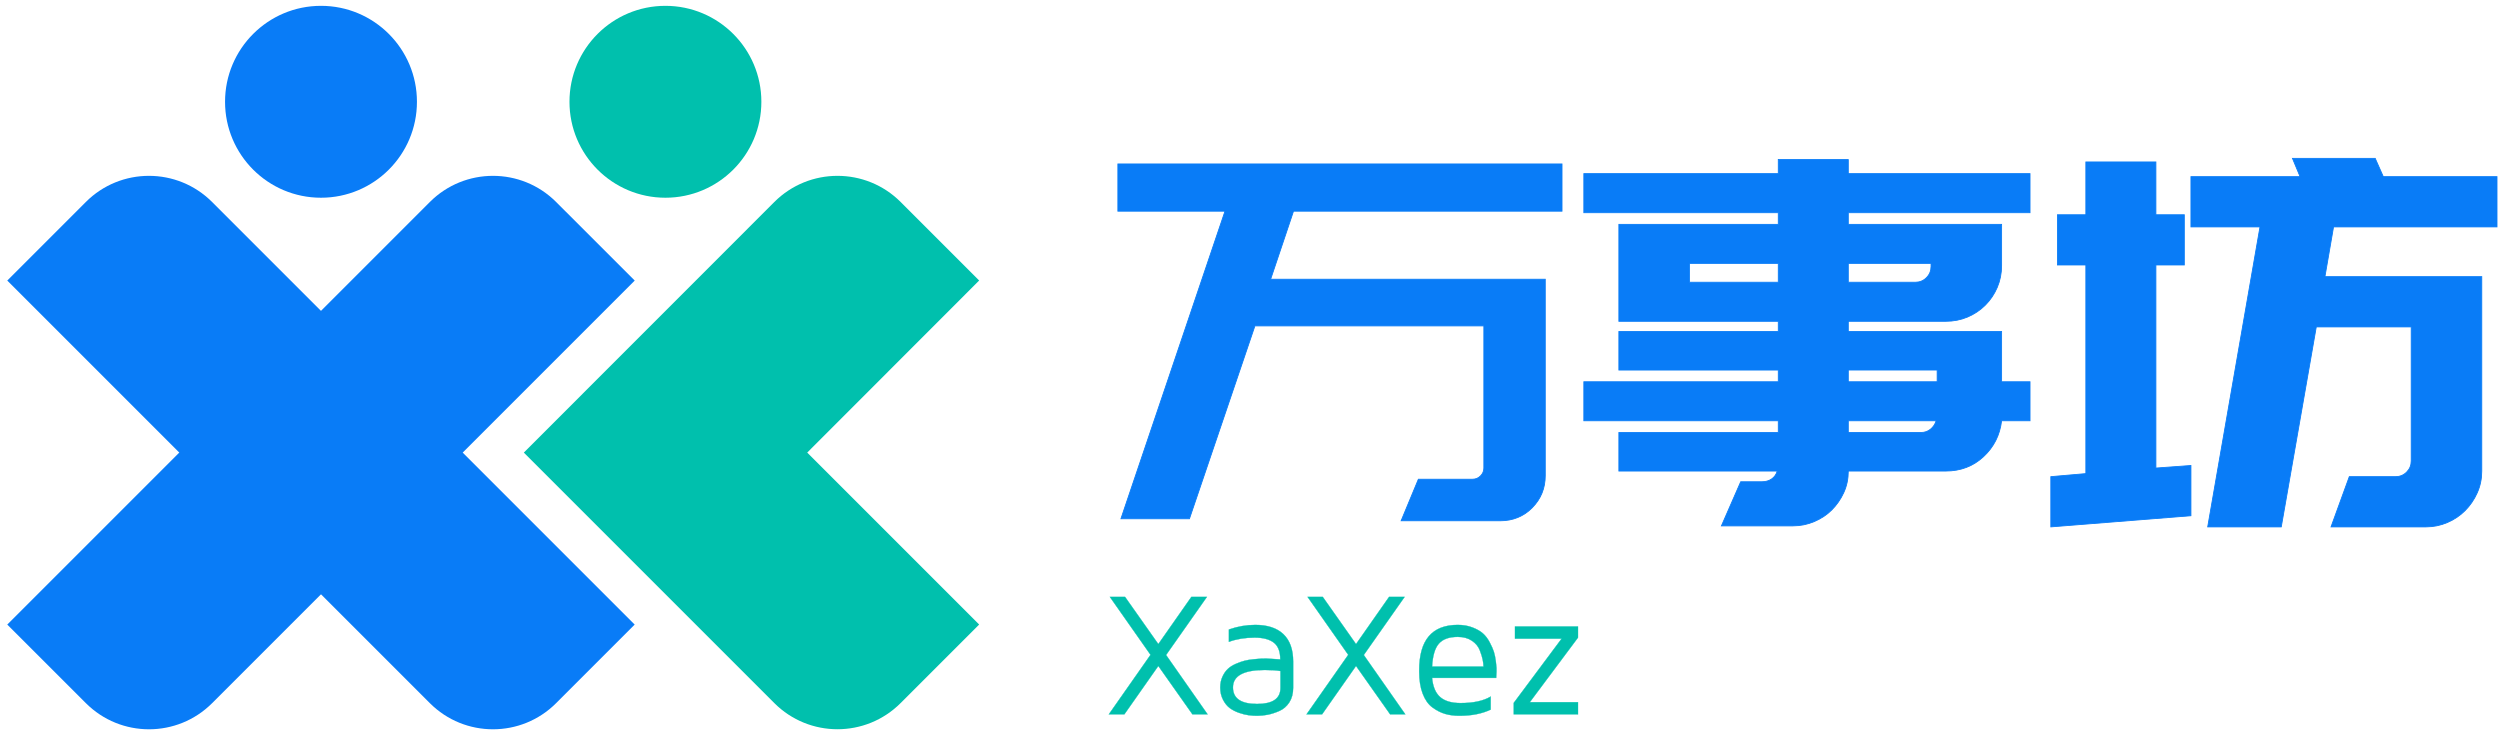 <svg width="688" height="202" xmlns="http://www.w3.org/2000/svg" version="1.1" preserveAspectRatio="none" class="svg-canvas">
 <!--滤镜-->

 <!-- 背景 -->
 <!--元素-->
 <g>
  <title>Layer 1</title>
  <g id="background"/>
  <g key="shape_WxFGjEn1TL" ref="shape_WxFGjEn1TL" id="shape_WxFGjEn1TL">
   <g id="svg_5" transform="translate(-64.509 -235.493) scale(1 1)">
    <!--普通元素-->
    <svg y="-172" x="-50" id="svg_6" data-parent="shape_WxFGjEn1TL" data-ligature="true" viewBox="0 0 1231.152 1005.152" height="1005.152" width="1231.152" version="1.1" xmlns:xlink="http://www.w3.org/1999/xlink" xmlns="http://www.w3.org/2000/svg">
     <g id="svg_7" data-height="167" data-width="385.5444" data-role="text">
      <path id="svg_8" data-kerning="0" data-glyph-descender="-19.69629" data-glyph-ascender="119.99371" data-glyph-h="139.69" data-glyph-w="128.5148" stroke-width="0.233" stroke="rgb(9, 124, 247)" fill="rgb(9, 124, 247)" d="m422.986,550.256l28.64,-84.65l-29.48,0l0,-12.99l122.23,0l0,12.99l-73.89,0l-6.29,18.72l74.31,0l1.26,0l0,54.06q0,5.17 -3.56,8.8q-3.56,3.63 -8.87,3.63l0,0l-27.24,0l4.75,-11.45l14.95,0q1.25,0 2.16,-0.91q0.91,-0.91 0.91,-2.16l0,0l0,-39.12l-63,0l-18.02,53.08l-18.86,0z"/>
      <path id="svg_9" data-kerning="0" data-glyph-descender="-19.69629" data-glyph-ascender="119.99371" data-glyph-h="139.69" data-glyph-w="128.5148" stroke-width="0.233" stroke="rgb(9, 124, 247)" fill="rgb(9, 124, 247)" d="m623.161,451.356l0,3.91l50.01,0l0,10.76l-50.01,0l0,3.21l42.19,0l0,11.32q0,3.21 -1.19,6.01q-1.19,2.79 -3.28,4.88q-2.1,2.1 -4.89,3.29q-2.79,1.18 -6.01,1.18l0,0l-26.82,0l0,2.8l42.19,0l0,13.83l7.82,0l0,10.75l-7.82,0q-0.7,5.87 -4.96,9.85q-4.26,3.98 -10.41,3.98l0,0l-26.82,0q0,3.22 -1.25,5.94q-1.26,2.72 -3.29,4.75q-2.02,2.02 -4.82,3.21q-2.79,1.19 -5.86,1.19l0,0l-19.7,0l5.31,-12.15l5.86,0q1.54,0 2.66,-0.77q1.12,-0.77 1.54,-2.17l0,0l-43.59,0l0,-10.61l43.87,0l0,-3.22l-53.51,0l0,-10.75l53.51,0l0,-3.22l-43.87,0l0,-10.61l43.87,0l0,-2.8l-43.87,0l0,-26.68l43.87,0l0,-3.21l-53.51,0l0,-10.76l53.51,0l0,-3.91l19.27,0zm0,75.16l19.98,0q1.53,0 2.65,-0.91q1.12,-0.91 1.54,-2.31l0,0l-24.17,0l0,3.22zm24.45,-17.19l-24.45,0l0,3.22l24.45,0l0,-3.22zm-68.17,-24.16l24.45,0l0,-5.17l-24.45,0l0,5.17zm66.49,-5.17l-22.77,0l0,5.17l18.44,0q1.82,0 3.07,-1.26q1.26,-1.26 1.26,-3.07l0,0l0,-0.84z"/>
      <path id="svg_10" data-kerning="0" data-glyph-descender="-19.69629" data-glyph-ascender="119.99371" data-glyph-h="139.69" data-glyph-w="128.5148" stroke-width="0.233" stroke="rgb(9, 124, 247)" fill="rgb(9, 124, 247)" d="m717.455,535.596l0,13.83l-38.56,3.07l0,-13.83l9.64,-0.84l0,-57.41l-7.82,0l0,-13.83l7.82,0l0,-14.53l19.28,0l0,14.53l7.82,0l0,13.83l-7.82,0l0,55.88l9.64,-0.7zm84.23,-65.66l-44.98,0l-2.37,13.69l43.16,0l0,53.5q0,3.22 -1.26,6.01q-1.25,2.79 -3.35,4.89q-2.09,2.09 -4.89,3.28q-2.79,1.19 -5.87,1.19l0,0l-26.12,0l5.03,-13.83l12.71,0q1.82,0 3.08,-1.26q1.25,-1.25 1.25,-3.07l0,0l0,-36.88l-26.12,0l-9.64,55.04l-20.25,0l14.39,-82.56l-19,0l0,-13.83l30.03,0l-2.09,-5.03l22.77,0l2.23,5.03l31.29,0l0,13.83z"/>
     </g>
    </svg>
   </g>
  </g>
  <g key="shape_XcmXDmQLGP" ref="shape_XcmXDmQLGP" id="shape_XcmXDmQLGP">
   <g id="svg_11" transform="translate(209.221 182.242) scale(1 1)">
    <!--普通元素-->
    <g id="svg_2">
     <svg y="-172" x="-50" id="svg_12" data-parent="shape_XcmXDmQLGP" data-ligature="true" viewBox="0 0 424.692 338.692" height="338.692" width="424.692" version="1.1" xmlns:xlink="http://www.w3.org/1999/xlink" xmlns="http://www.w3.org/2000/svg">
      <g id="svg_13" data-height="48" data-width="132.31695" data-role="text">
       <path id="svg_14" data-kerning="0" data-glyph-descender="-11.1435" data-glyph-ascender="46.75425" data-glyph-h="57.89775" data-glyph-w="28.53705" stroke-width="0.081" stroke="rgb(0, 192, 173)" fill="rgb(0, 192, 173)" d="m150.196,186.346l-4.27,0l11.48,-16.38l-11.19,-15.94l4.17,0l9.16,12.99l9.1,-12.99l4.27,0l-11.24,15.99l11.43,16.33l-4.16,0l-9.4,-13.32l-9.35,13.32z"/>
       <path id="svg_15" data-kerning="0" data-glyph-descender="-11.1435" data-glyph-ascender="46.75425" data-glyph-h="57.89775" data-glyph-w="25.8723" stroke-width="0.081" stroke="rgb(0, 192, 173)" fill="rgb(0, 192, 173)" d="m176.593,178.936l0,0q0,-1.65 0.61,-2.96q0.6,-1.31 1.48,-2.13q0.87,-0.82 2.23,-1.41q1.35,-0.58 2.39,-0.84q1.05,-0.27 2.47,-0.41q1.43,-0.15 2.04,-0.17q0.61,-0.03 1.43,-0.03l0,0l3.87,0.24q0,-3.24 -1.79,-4.62q-1.79,-1.38 -5.28,-1.38l0,0q-3.92,0 -7.07,1.16l0,0l0,-3.39q3.58,-1.26 7.26,-1.26l0,0q5.09,0 7.76,2.57q2.66,2.56 2.66,7.5l0,0l0,7.27q0,2.33 -1.06,3.98q-1.07,1.64 -2.77,2.37q-1.69,0.73 -3.17,1.02q-1.48,0.29 -2.93,0.29l0,0q-1.12,0 -2.28,-0.15q-1.16,-0.14 -2.64,-0.65q-1.48,-0.51 -2.57,-1.31q-1.09,-0.8 -1.86,-2.28q-0.78,-1.47 -0.78,-3.41zm3.49,0l0,0q0,4.55 6.64,4.55l0,0q6.44,0 6.44,-4.41l0,0l0,-4.65q-1.6,-0.29 -4.31,-0.29l0,0q-8.77,0 -8.77,4.8z"/>
       <path id="svg_16" data-kerning="0" data-glyph-descender="-11.1435" data-glyph-ascender="46.75425" data-glyph-h="57.89775" data-glyph-w="28.53705" stroke-width="0.081" stroke="rgb(0, 192, 173)" fill="rgb(0, 192, 173)" d="m204.605,186.346l-4.27,0l11.48,-16.38l-11.19,-15.94l4.17,0l9.16,12.99l9.1,-12.99l4.27,0l-11.24,15.99l11.43,16.33l-4.16,0l-9.4,-13.32l-9.35,13.32z"/>
       <path id="svg_17" data-kerning="0" data-glyph-descender="-11.1435" data-glyph-ascender="46.75425" data-glyph-h="57.89775" data-glyph-w="26.88975" stroke-width="0.081" stroke="rgb(0, 192, 173)" fill="rgb(0, 192, 173)" d="m231.343,174.576l0,0q0,-0.1 0,-0.25l0,0q-0.05,-12.59 10.61,-12.59l0,0q2.23,0 4.05,0.7q1.82,0.7 2.88,1.65q1.07,0.94 1.87,2.47q0.8,1.52 1.14,2.59q0.33,1.07 0.53,2.57q0.19,1.5 0.19,1.86q0,0.37 0,1.05l0,0l-0.09,1.69l-17.64,0q0.34,3.63 2.23,5.28q1.89,1.65 5.62,1.65l0,0q5.28,0 8.28,-1.79l0,0l0,3.58q-3.53,1.7 -8.62,1.7l0,0q-2.13,0 -3.9,-0.51q-1.77,-0.51 -3.49,-1.77q-1.72,-1.26 -2.69,-3.78q-0.97,-2.52 -0.97,-6.1zm3.54,-1.36l0,0l14.15,0q0,-0.82 -0.2,-1.84q-0.19,-1.02 -0.8,-2.62q-0.6,-1.6 -2.18,-2.66q-1.57,-1.07 -3.9,-1.07l0,0q-3.58,0 -5.21,1.87q-1.62,1.86 -1.86,6.32z"/>
       <path id="svg_18" data-kerning="0" data-glyph-descender="-11.1435" data-glyph-ascender="46.75425" data-glyph-h="57.89775" data-glyph-w="22.4808" stroke-width="0.081" stroke="rgb(0, 192, 173)" fill="rgb(0, 192, 173)" d="m275.042,186.346l-17.68,0l0,-3.15l13.18,-17.68l-12.84,0l0,-3.35l17.34,0l0,3.06l-13.27,17.78l13.27,0l0,3.34z"/>
      </g>
     </svg>
    </g>
   </g>
  </g>
  <g key="shape_x5c3GfSKwi" ref="shape_x5c3GfSKwi" id="shape_x5c3GfSKwi">
   <g id="svg_19" transform="translate(52 173.606) scale(1 1)">
    <!--普通元素-->
    <svg data-parent="shape_x5c3GfSKwi" preserveAspectRatio="none" class="style-removed" xml:space="preserve" viewBox="1.69 2.49 196.31 146.13" height="199.095" width="267.463" y="-172" x="-50" id="svg_3" version="1.1" xmlns:xlink="http://www.w3.org/1999/xlink" xmlns="http://www.w3.org/2000/svg">
     <g id="svg_20">
      <path id="svg_21" stroke-width="0" fill="#097CF7" d="m87.05,143.34l-85.36,-85.36l15.87,-15.87c7.04,-7.04 18.46,-7.04 25.5,0l85.36,85.36l-15.87,15.87c-7.04,7.04 -18.46,7.04 -25.5,0z"/>
      <path id="svg_22" stroke-width="0" fill="#097CF7" d="m128.43,57.98l-85.36,85.36c-7.04,7.04 -18.46,7.04 -25.5,0l-15.88,-15.87l85.36,-85.36c7.04,-7.04 18.46,-7.04 25.5,0l15.88,15.87z"/>
      <path id="svg_23" stroke-width="0" fill="#00C0AD" d="m198,57.97l-15.86,-15.86c-7.04,-7.04 -18.47,-7.04 -25.51,0l-50.6,50.62l50.6,50.6c7.04,7.04 18.46,7.04 25.5,0l15.87,-15.87l-34.73,-34.73l34.73,-34.76z"/>
      <circle id="svg_24" stroke-width="0" fill="#097CF7" r="19.38" cy="21.87" cx="65.06"/>
      <circle id="svg_25" stroke-width="0" fill="#00C0AD" r="19.38" cy="21.87" cx="134.63"/>
     </g>
    </svg>
   </g>
  </g>
 </g>
</svg>